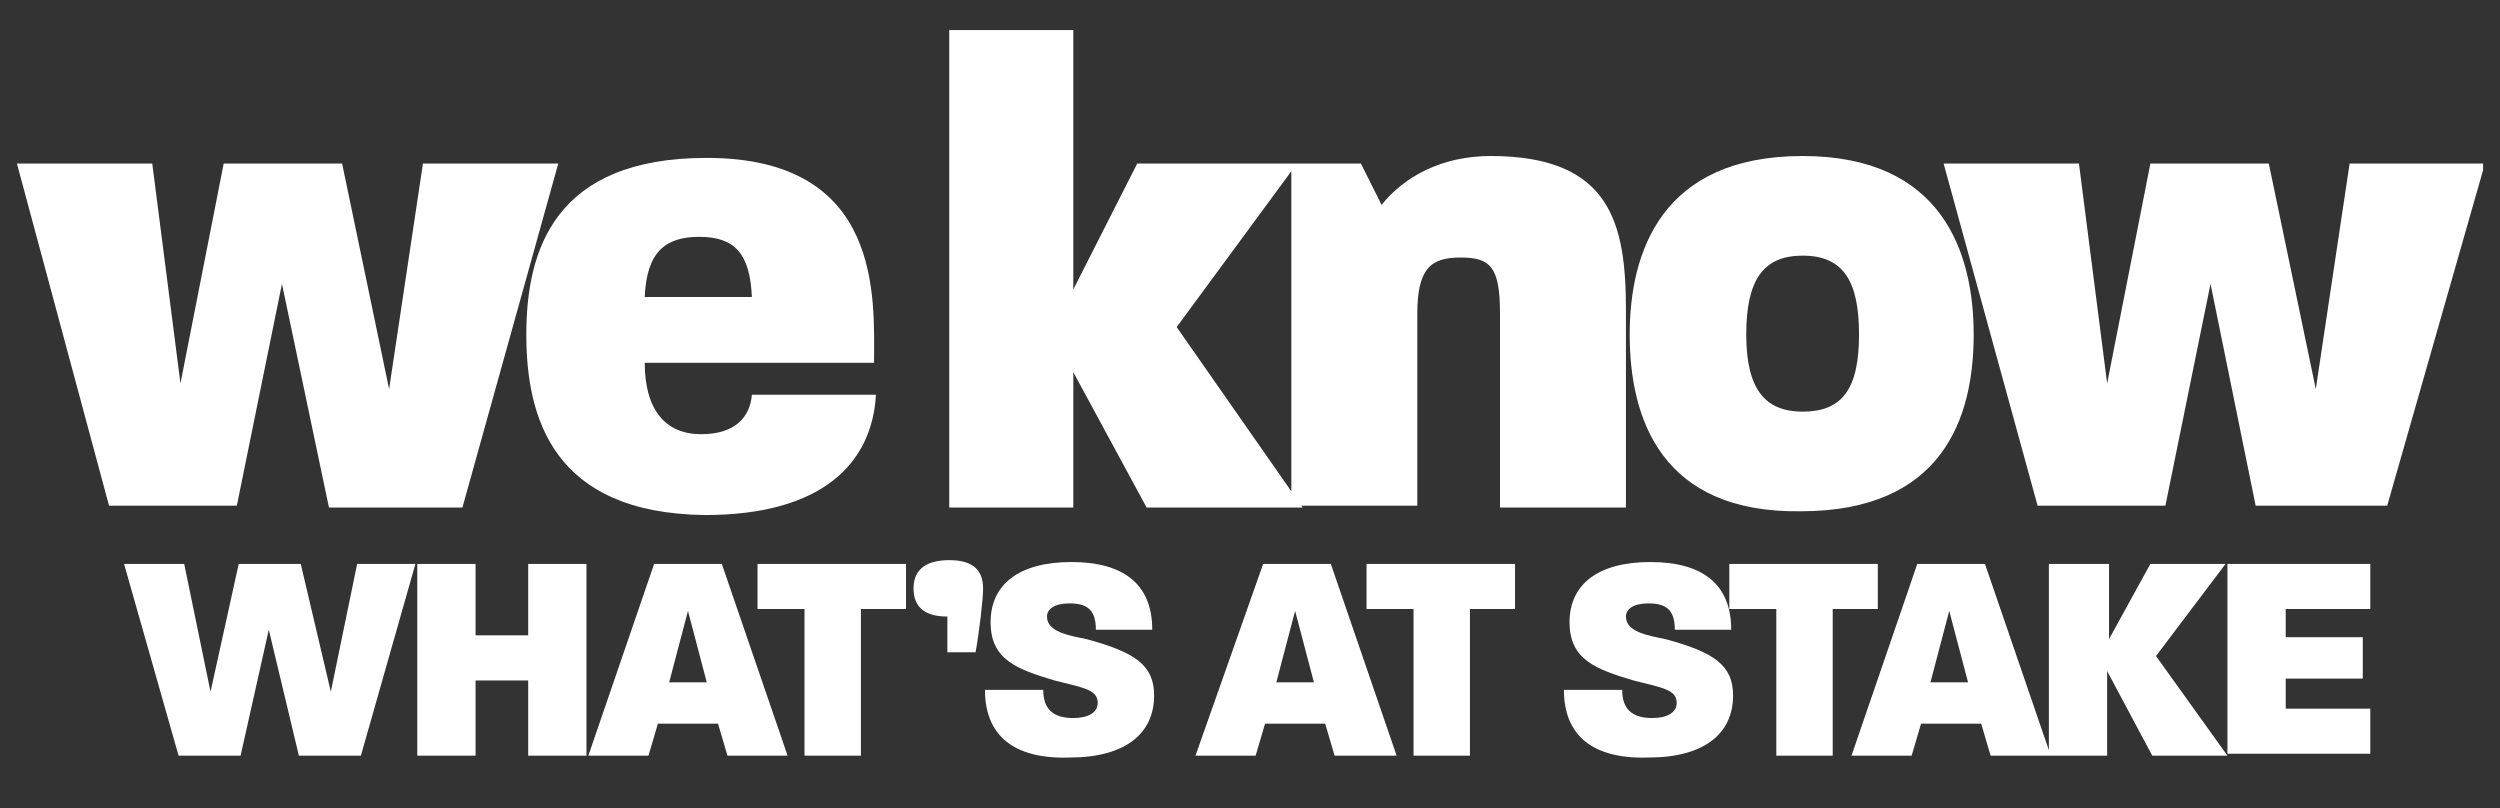 <?xml version="1.0" encoding="UTF-8"?> <!-- Generator: Adobe Illustrator 25.4.1, SVG Export Plug-In . SVG Version: 6.00 Build 0) --> <svg xmlns="http://www.w3.org/2000/svg" xmlns:xlink="http://www.w3.org/1999/xlink" version="1.1" id="Layer_1" x="0px" y="0px" viewBox="0 0 133 43" style="enable-background:new 0 0 133 43;" xml:space="preserve"><rect x="0" y="0" width="133" height="43" fill="#333333" stroke="none"/> <style type="text/css"> .st0{clip-path:url(#SVGID_00000137125170124774165840000007882502551592312985_);fill:#FFFFFF;} </style> <g> <defs> <rect id="SVGID_1_" x="0.9" y="1.6" width="131.2" height="38.8"></rect> </defs> <clipPath id="SVGID_00000049923994366755675030000006023476593175998603_"> <use xlink:href="#SVGID_1_" style="overflow:visible;"></use> </clipPath> <path style="clip-path:url(#SVGID_00000049923994366755675030000006023476593175998603_);fill:#FFFFFF;" d="M0.9,8.7h7.2l1.5,11.7 l2.3-11.7h6.3l2.5,12l1.8-12h7.2l-5.1,18.3h-7.1L15,15.1l-2.4,11.8H5.8L0.9,8.7z M28,17.8c0-4.5,1.5-9.4,9.6-9.4 c9.4,0,8.9,7.5,8.9,10.9H34.3c0,2.5,1.1,3.8,3,3.8c1.8,0,2.6-0.9,2.7-2.1l6.6,0c-0.2,3.6-2.8,6.4-9.1,6.4 C29.4,27.3,28,22.2,28,17.8 M40,15.8c-0.1-2.3-0.9-3.2-2.8-3.2c-1.8,0-2.8,0.8-2.9,3.2H40z M50.5,1.6h6.6v13.8l3.4-6.7H69l-6.4,8.7 l6.7,9.6H61l-3.9-7.2v7.2h-6.6V1.6z M68.6,8.7h3.8l1.1,2.2c1.2-1.5,3.2-2.6,5.8-2.6c6.4,0,7.2,3.6,7.2,8.2v10.5h-6.7V16.7 c0-2.5-0.5-3-2.1-3c-1.6,0-2.3,0.6-2.3,3v10.2h-6.7V8.7z M86.7,17.8c0-4.4,1.7-9.5,9.2-9.5c7.4,0,9.1,5.1,9.1,9.5 c0,4.5-1.7,9.4-9.2,9.4C88.4,27.3,86.7,22.3,86.7,17.8 M95.9,21.9c2.1,0,3-1.2,3-4.1c0-2.8-0.8-4.2-3-4.2c-2.1,0-3,1.3-3,4.2 C92.9,20.7,93.9,21.9,95.9,21.9 M103.4,8.7h7.2l1.5,11.7l2.3-11.7h6.3l2.5,12l1.8-12h7.2L127,26.9h-7l-2.4-11.8l-2.4,11.8h-6.8 L103.4,8.7z M6.6,30h3.2l1.4,6.8l1.5-6.8H16l1.6,6.8L19,30h3.1l-2.9,10.2h-3.3l-1.6-6.7l-1.5,6.7H9.5L6.6,30z M22.2,30h3.1v3.8h2.8 V30h3.1v10.2h-3.1v-4h-2.8v4h-3.1V30z M34.8,30h3.6l3.5,10.2h-3.2l-0.5-1.7H35l-0.5,1.7h-3.2L34.8,30z M37.6,36.3l-1-3.8l-1,3.8 H37.6z M42.7,32.4h-2.4V30h7.9v2.4h-2.4v7.8h-3V32.4z M48.6,31.3c0-1.1,0.8-1.5,1.9-1.5c1.1,0,1.8,0.4,1.8,1.5 c0,0.6-0.2,2.3-0.4,3.4h-1.5v-1.9C49.2,32.8,48.6,32.3,48.6,31.3 M52.4,36.7h3.1c0,1,0.5,1.5,1.6,1.5c0.8,0,1.3-0.3,1.3-0.8 c0-0.7-0.7-0.8-2.3-1.2c-2-0.6-3.4-1.1-3.4-3.1c0-2,1.5-3.2,4.3-3.2c2.8,0,4.3,1.2,4.3,3.6h-3c0-1-0.4-1.4-1.4-1.4 c-0.8,0-1.2,0.3-1.2,0.7c0,0.8,1.1,1,2.1,1.2c2.6,0.7,3.6,1.4,3.6,3c0,2-1.5,3.3-4.5,3.3C53.9,40.4,52.4,39.1,52.4,36.7 M67.2,30 h3.6l3.5,10.2H71l-0.5-1.7h-3.2l-0.5,1.7h-3.2L67.2,30z M69.9,36.3l-1-3.8l-1,3.8H69.9z M75.1,32.4h-2.4V30h7.9v2.4h-2.4v7.8h-3 V32.4z M83.2,36.7h3.1c0,1,0.5,1.5,1.6,1.5c0.8,0,1.3-0.3,1.3-0.8c0-0.7-0.7-0.8-2.3-1.2c-2-0.6-3.4-1.1-3.4-3.1 c0-2,1.5-3.2,4.3-3.2c2.8,0,4.3,1.2,4.3,3.6h-3c0-1-0.4-1.4-1.4-1.4c-0.8,0-1.2,0.3-1.2,0.7c0,0.8,1.1,1,2.1,1.2 c2.6,0.7,3.6,1.4,3.6,3c0,2-1.5,3.3-4.5,3.3C84.7,40.4,83.2,39.1,83.2,36.7 M94.5,32.4H92V30h7.9v2.4h-2.4v7.8h-3V32.4z M102,30 h3.6l3.5,10.2h-3.2l-0.5-1.7h-3.2l-0.5,1.7h-3.2L102,30z M104.7,36.3l-1-3.8l-1,3.8H104.7z M109.1,30h3.1v4l2.2-4h4l-3.7,4.9 l3.8,5.3h-4l-2.4-4.5v4.5h-3.1V30z M118.5,30h7.6v2.4h-4.5v1.5h4.1v2.2h-4.1v1.6h4.5v2.4h-7.6V30z"></path> </g> </svg> 